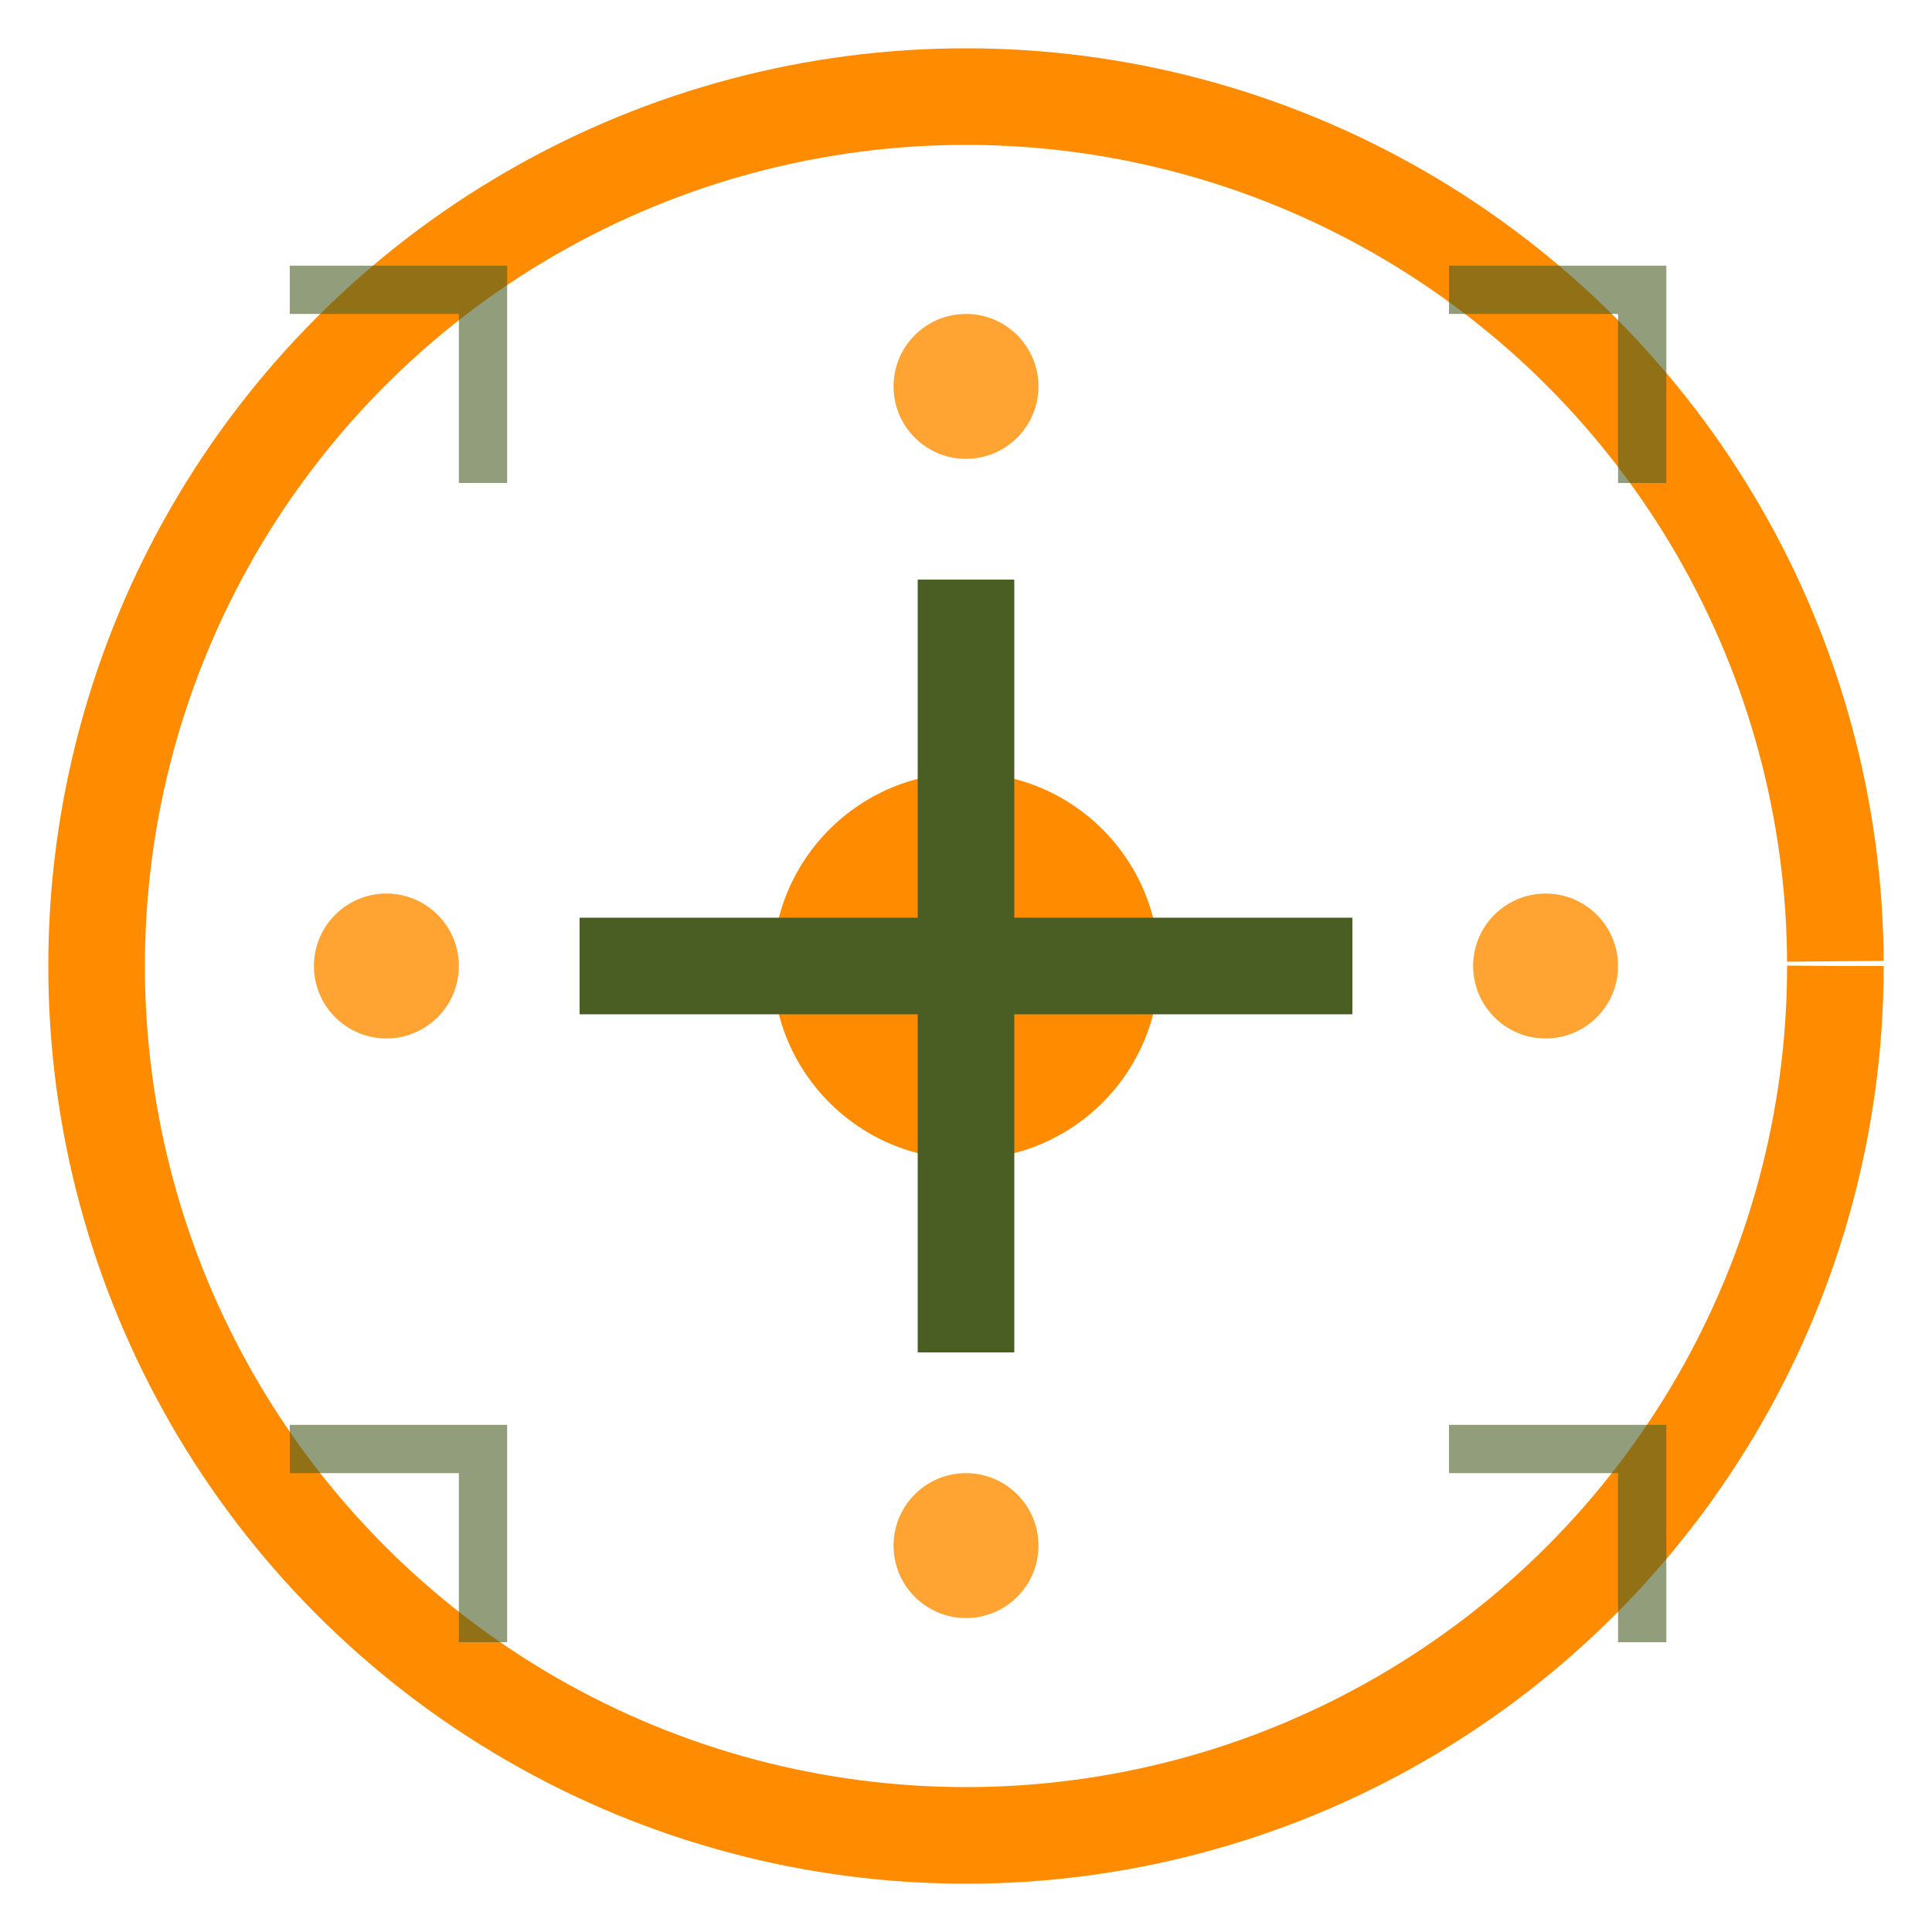 <svg width="32" height="32" viewBox="0 0 40 40" fill="none" xmlns="http://www.w3.org/2000/svg">
    <defs>
        <style>
            .logo-outer-ring {
                stroke: #FF8C00;
                stroke-width: 2;
                fill: none;
                stroke-dasharray: 113;
                stroke-dashoffset: 0;
                animation: logoRing 6s linear infinite;
            }
            .logo-inner-circle {
                fill: #FF8C00;
                animation: logoPulse 2s ease-in-out infinite;
            }
            .logo-cross {
                stroke: #4A5D23;
                stroke-width: 2;
                animation: logoCross 3s ease-in-out infinite;
            }
            @keyframes logoRing {
                0% { 
                    stroke-dasharray: 0 113;
                    stroke-dashoffset: 0;
                }
                50% { 
                    stroke-dasharray: 56 57;
                    stroke-dashoffset: -28;
                }
                100% { 
                    stroke-dasharray: 113 0;
                    stroke-dashoffset: -113;
                }
            }
            @keyframes logoPulse {
                0%, 100% { 
                    transform: scale(1);
                    opacity: 1;
                }
                50% { 
                    transform: scale(1.1);
                    opacity: 0.8;
                }
            }
            @keyframes logoCross {
                0%, 100% { 
                    stroke-width: 2;
                    opacity: 1;
                }
                50% { 
                    stroke-width: 3;
                    opacity: 0.7;
                }
            }
        </style>
    </defs>
    
    <!-- Outer rotating ring -->
    <circle cx="20" cy="20" r="18" class="logo-outer-ring"/>
    
    <!-- Inner pulsing circle -->
    <circle cx="20" cy="20" r="4" class="logo-inner-circle"/>
    
    <!-- Animated cross -->
    <path d="M12 20h16M20 12v16" class="logo-cross"/>
    
    <!-- Additional tech elements -->
    <circle cx="20" cy="8" r="1.5" fill="#FF8C00" opacity="0.8"/>
    <circle cx="32" cy="20" r="1.5" fill="#FF8C00" opacity="0.8"/>
    <circle cx="20" cy="32" r="1.5" fill="#FF8C00" opacity="0.8"/>
    <circle cx="8" cy="20" r="1.5" fill="#FF8C00" opacity="0.8"/>
    
    <!-- Corner accents -->
    <path d="M6 6L10 6L10 10" stroke="#4A5D23" stroke-width="1" fill="none" opacity="0.6"/>
    <path d="M30 6L34 6L34 10" stroke="#4A5D23" stroke-width="1" fill="none" opacity="0.6"/>
    <path d="M6 30L10 30L10 34" stroke="#4A5D23" stroke-width="1" fill="none" opacity="0.6"/>
    <path d="M30 30L34 30L34 34" stroke="#4A5D23" stroke-width="1" fill="none" opacity="0.6"/>
</svg>